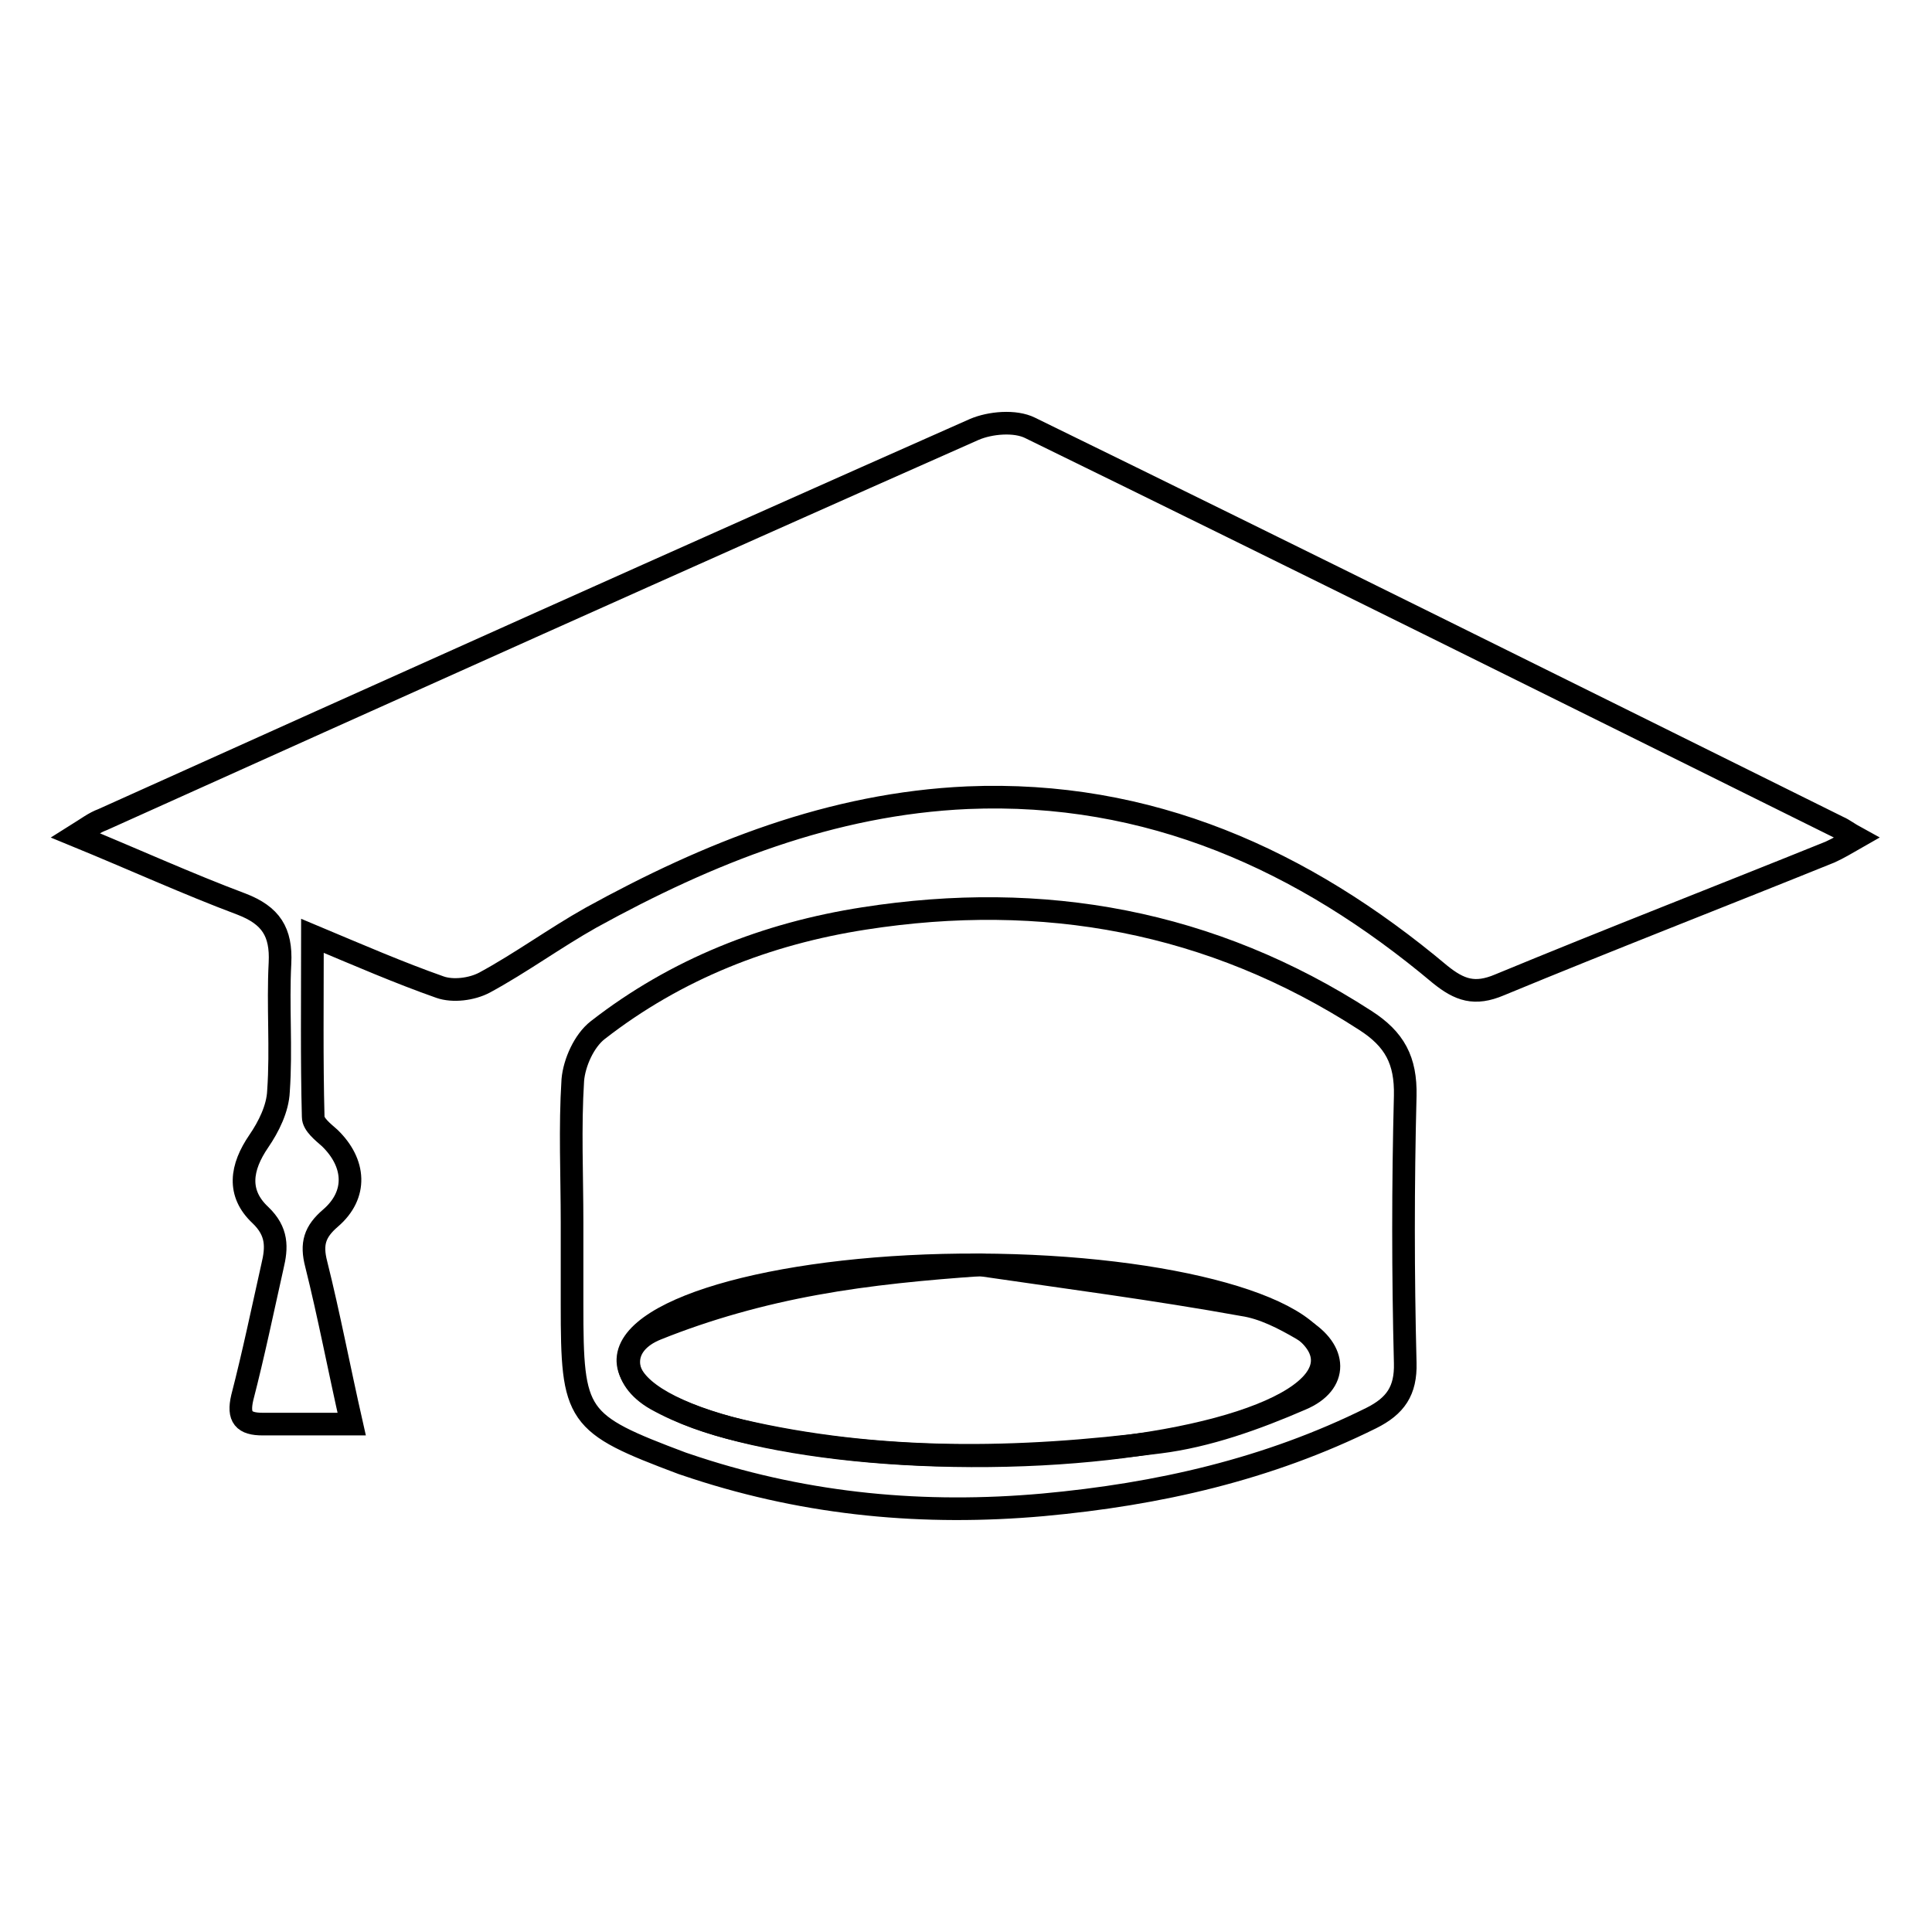 <?xml version="1.0" encoding="utf-8"?>
<!-- Svg Vector Icons : http://www.onlinewebfonts.com/icon -->
<!DOCTYPE svg PUBLIC "-//W3C//DTD SVG 1.1//EN" "http://www.w3.org/Graphics/SVG/1.1/DTD/svg11.dtd">
<svg version="1.1" xmlns="http://www.w3.org/2000/svg" xmlns:xlink="http://www.w3.org/1999/xlink" x="0px" y="0px" viewBox="0 0 256 256" enable-background="new 0 0 256 256" xml:space="preserve">
<g><g><path stroke-width="3" fill-opacity="0" stroke="#000000"  d="M46.6,188.7c-4.6,0-8.2,0-11.8,0c-2.5,0-3.3-0.9-2.7-3.5c1.5-5.8,2.7-11.6,4-17.4c0.6-2.5,0.7-4.6-1.6-6.8c-3.1-2.9-2.6-6.3-0.2-9.8c1.3-1.9,2.5-4.3,2.6-6.6c0.4-5.7-0.1-11.3,0.2-17c0.2-4.1-1.2-6.3-5.1-7.8c-7.2-2.7-14.2-5.9-22-9.1c1.6-1,2.5-1.7,3.6-2.1C52,91.3,90.5,74,129.1,56.9c2.1-0.9,5.4-1.2,7.4-0.2c35.8,17.5,71.4,35.2,107.1,52.9c0.7,0.3,1.3,0.8,2.4,1.4c-1.4,0.8-2.4,1.4-3.5,1.9c-14.6,5.9-29.3,11.6-43.8,17.6c-3.3,1.4-5.3,0.7-7.9-1.4c-18.1-15.2-38.6-24.4-62.6-23.4c-18,0.8-34.3,7.3-49.9,15.9c-4.8,2.7-9.3,6-14.1,8.6c-1.7,0.9-4.2,1.2-5.9,0.6c-5.4-1.9-10.7-4.2-16.9-6.8c0,8.7-0.1,16.4,0.1,24c0,1,1.3,2,2.2,2.8c3.4,3.3,3.7,7.5,0.1,10.6c-2.1,1.8-2.6,3.4-1.9,6.1C43.6,174.3,44.9,181.2,46.6,188.7z"/><path stroke-width="3" fill-opacity="0" stroke="#000000"  d="M75.8,162c0-6.3-0.3-12.6,0.1-18.9c0.2-2.3,1.5-5.2,3.3-6.6c10.4-8.1,22.4-12.8,35.3-14.8c23.7-3.7,46,0.3,66.4,13.5c3.9,2.5,5.4,5.3,5.3,10c-0.3,11.8-0.3,23.6,0,35.4c0.1,3.7-1.3,5.7-4.5,7.3c-13.7,6.8-28.2,10.1-43.5,11.5c-15.7,1.4-31,0-46-4.9c-0.6-0.2-1.2-0.4-1.8-0.6c-14.1-5.3-14.6-6.1-14.6-21C75.8,169.3,75.8,165.6,75.8,162z M129.9,167.6L129.9,167.6c-7.2,0.5-14.7,1.2-21.8,2.5c-7.2,1.3-14.4,3.3-21.1,6c-5,2-4.8,6.6-0.1,9.3c3.4,1.9,7.2,3.2,11,4.1c18.4,4.3,37.1,4,55.7,1.6c6.4-0.8,12.8-3.1,18.8-5.7c5-2.1,4.8-6.5,0.1-9.3c-2.4-1.4-5.1-2.8-7.8-3.2C153.1,170.8,141.5,169.3,129.9,167.6z"/><path stroke-width="3" fill-opacity="0" stroke="#000000"  d="M83.2,180.1c0.3-7,21.1-12.6,46.5-12.5c25.4,0.1,45.8,5.8,45.5,12.8c-0.3,7-21.1,12.6-46.5,12.5c-25-0.1-45.2-5.6-45.5-12.5V180.1z"/></g></g>
</svg>